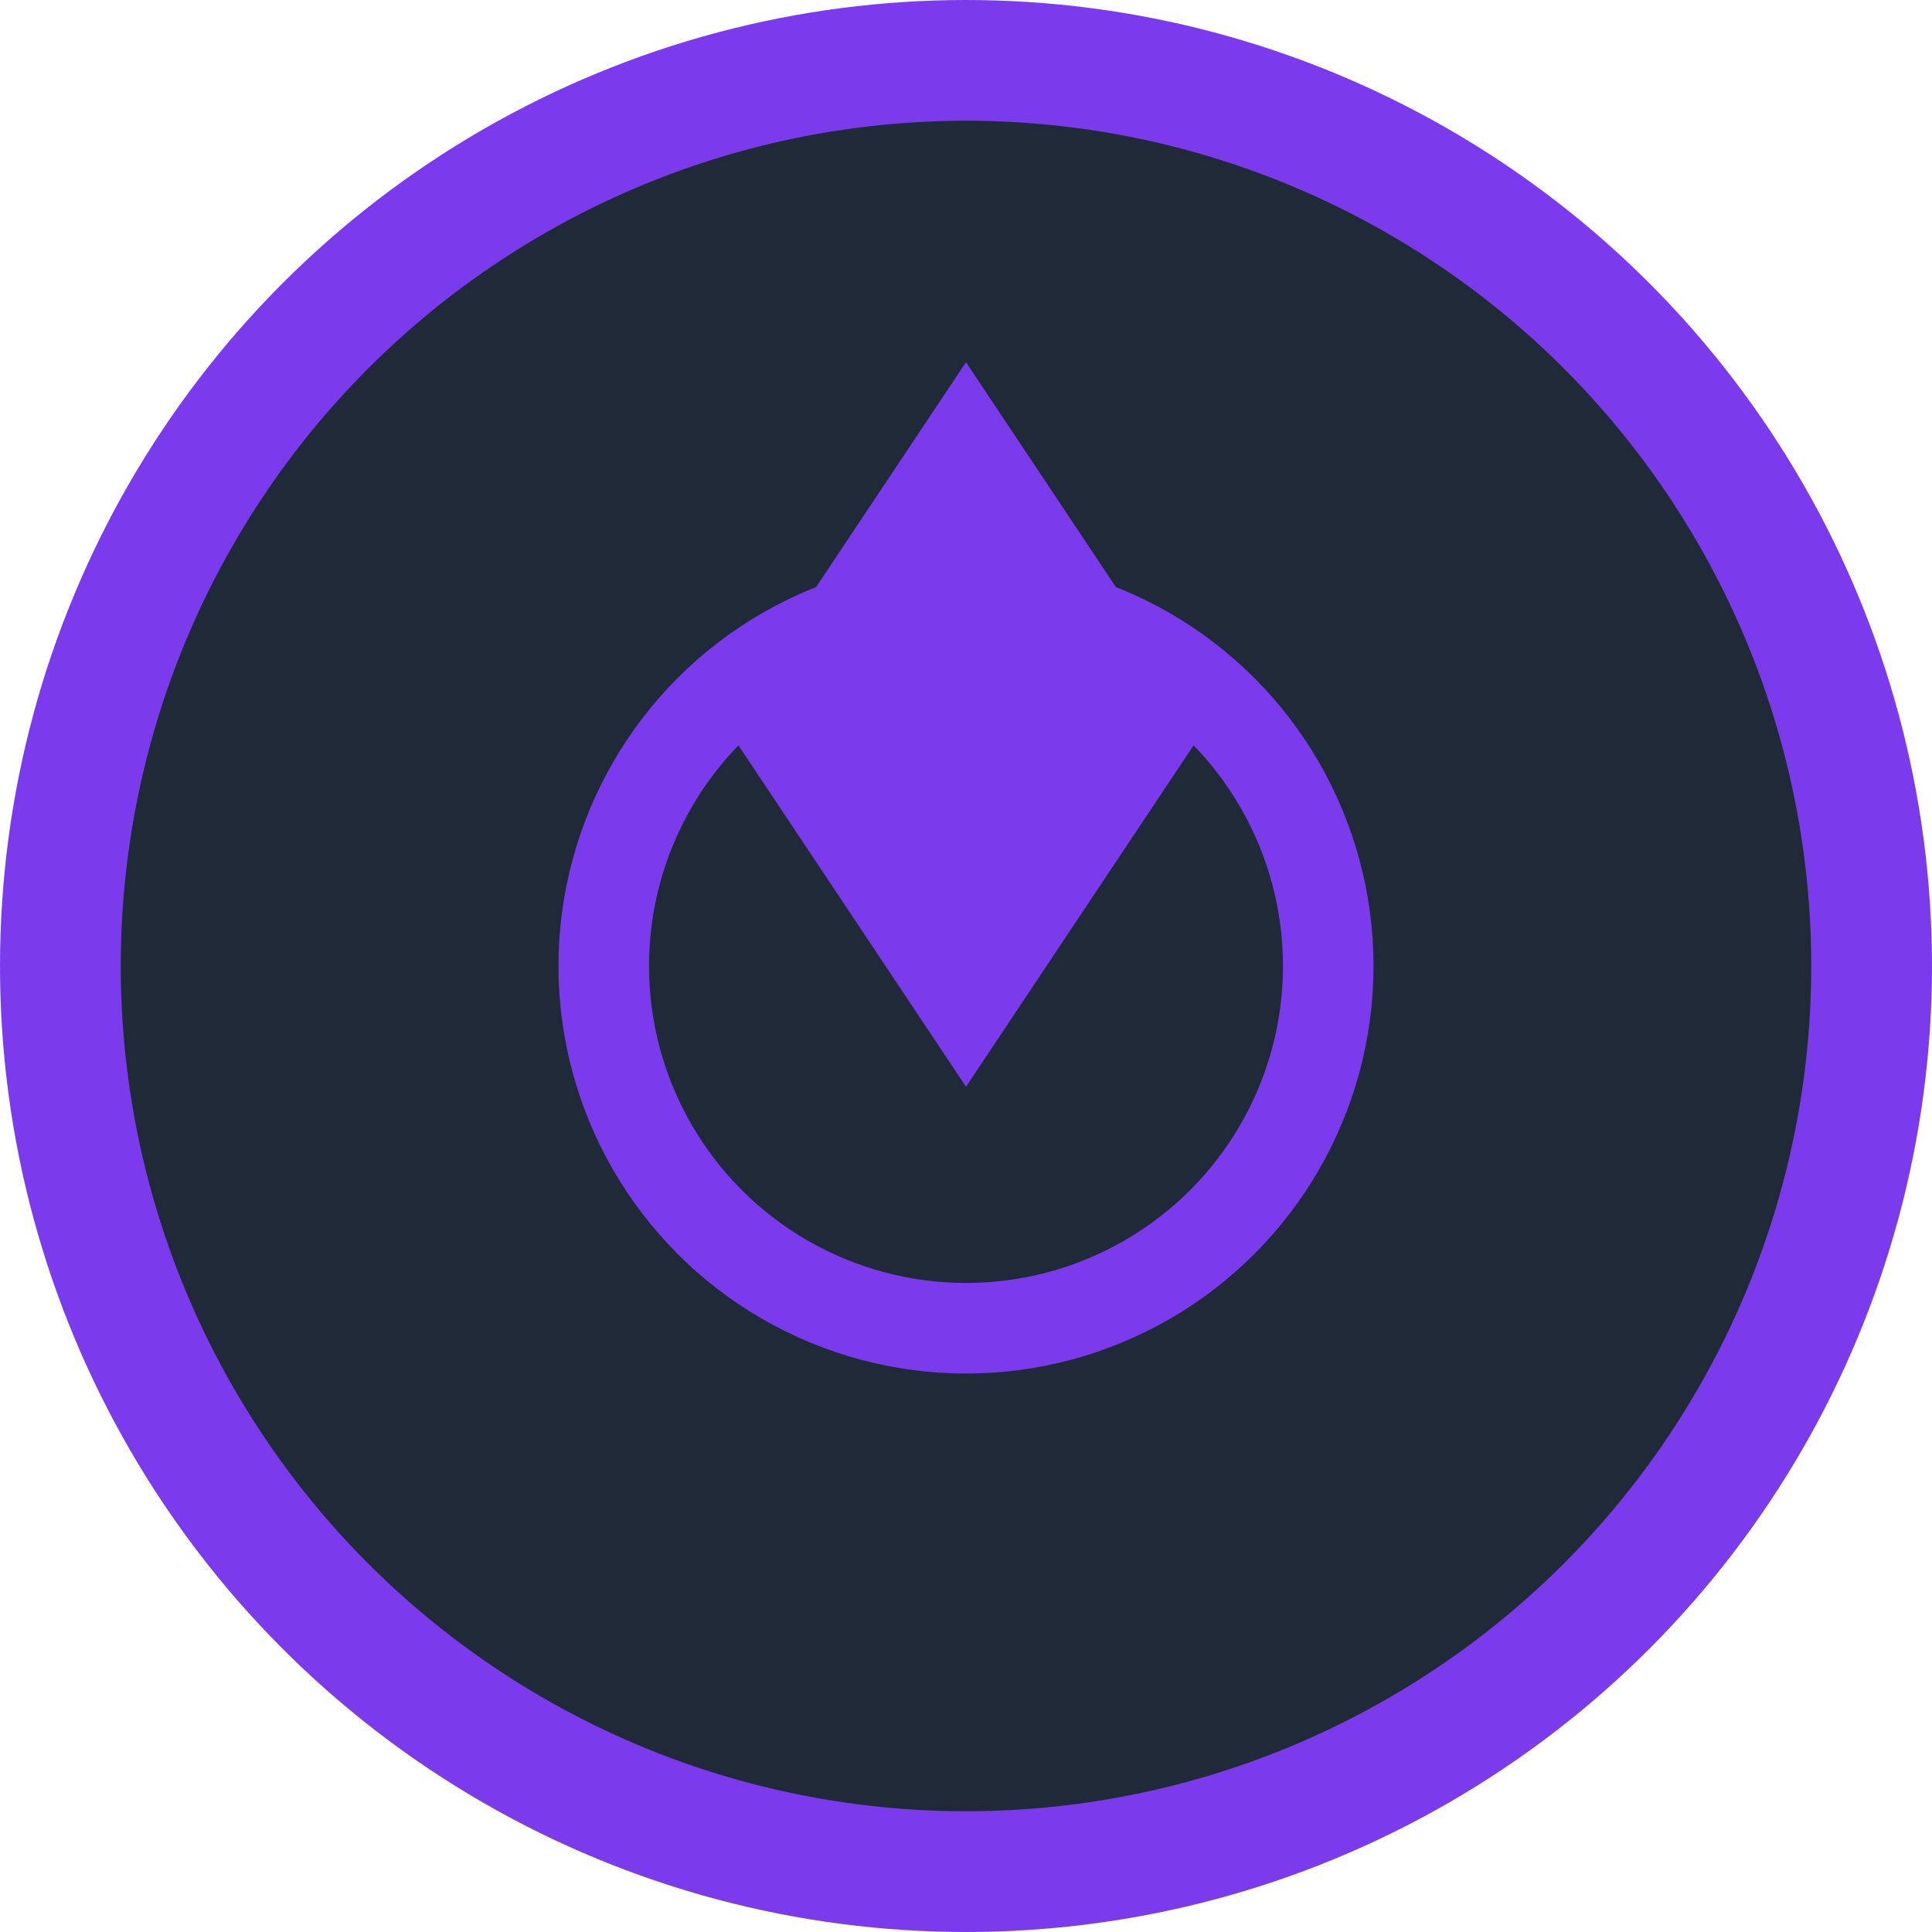 <svg width="32" height="32" viewBox="0 0 32 32" fill="none" xmlns="http://www.w3.org/2000/svg">
  <circle cx="16" cy="16" r="15" fill="#1f2937" stroke="#7c3aed" stroke-width="2"/>
  <path d="M16 6 L20 12 L16 18 L12 12 Z" fill="#7c3aed"/>
  <circle cx="16" cy="16" r="6" stroke="#7c3aed" stroke-width="1.5" fill="none"/>
</svg>